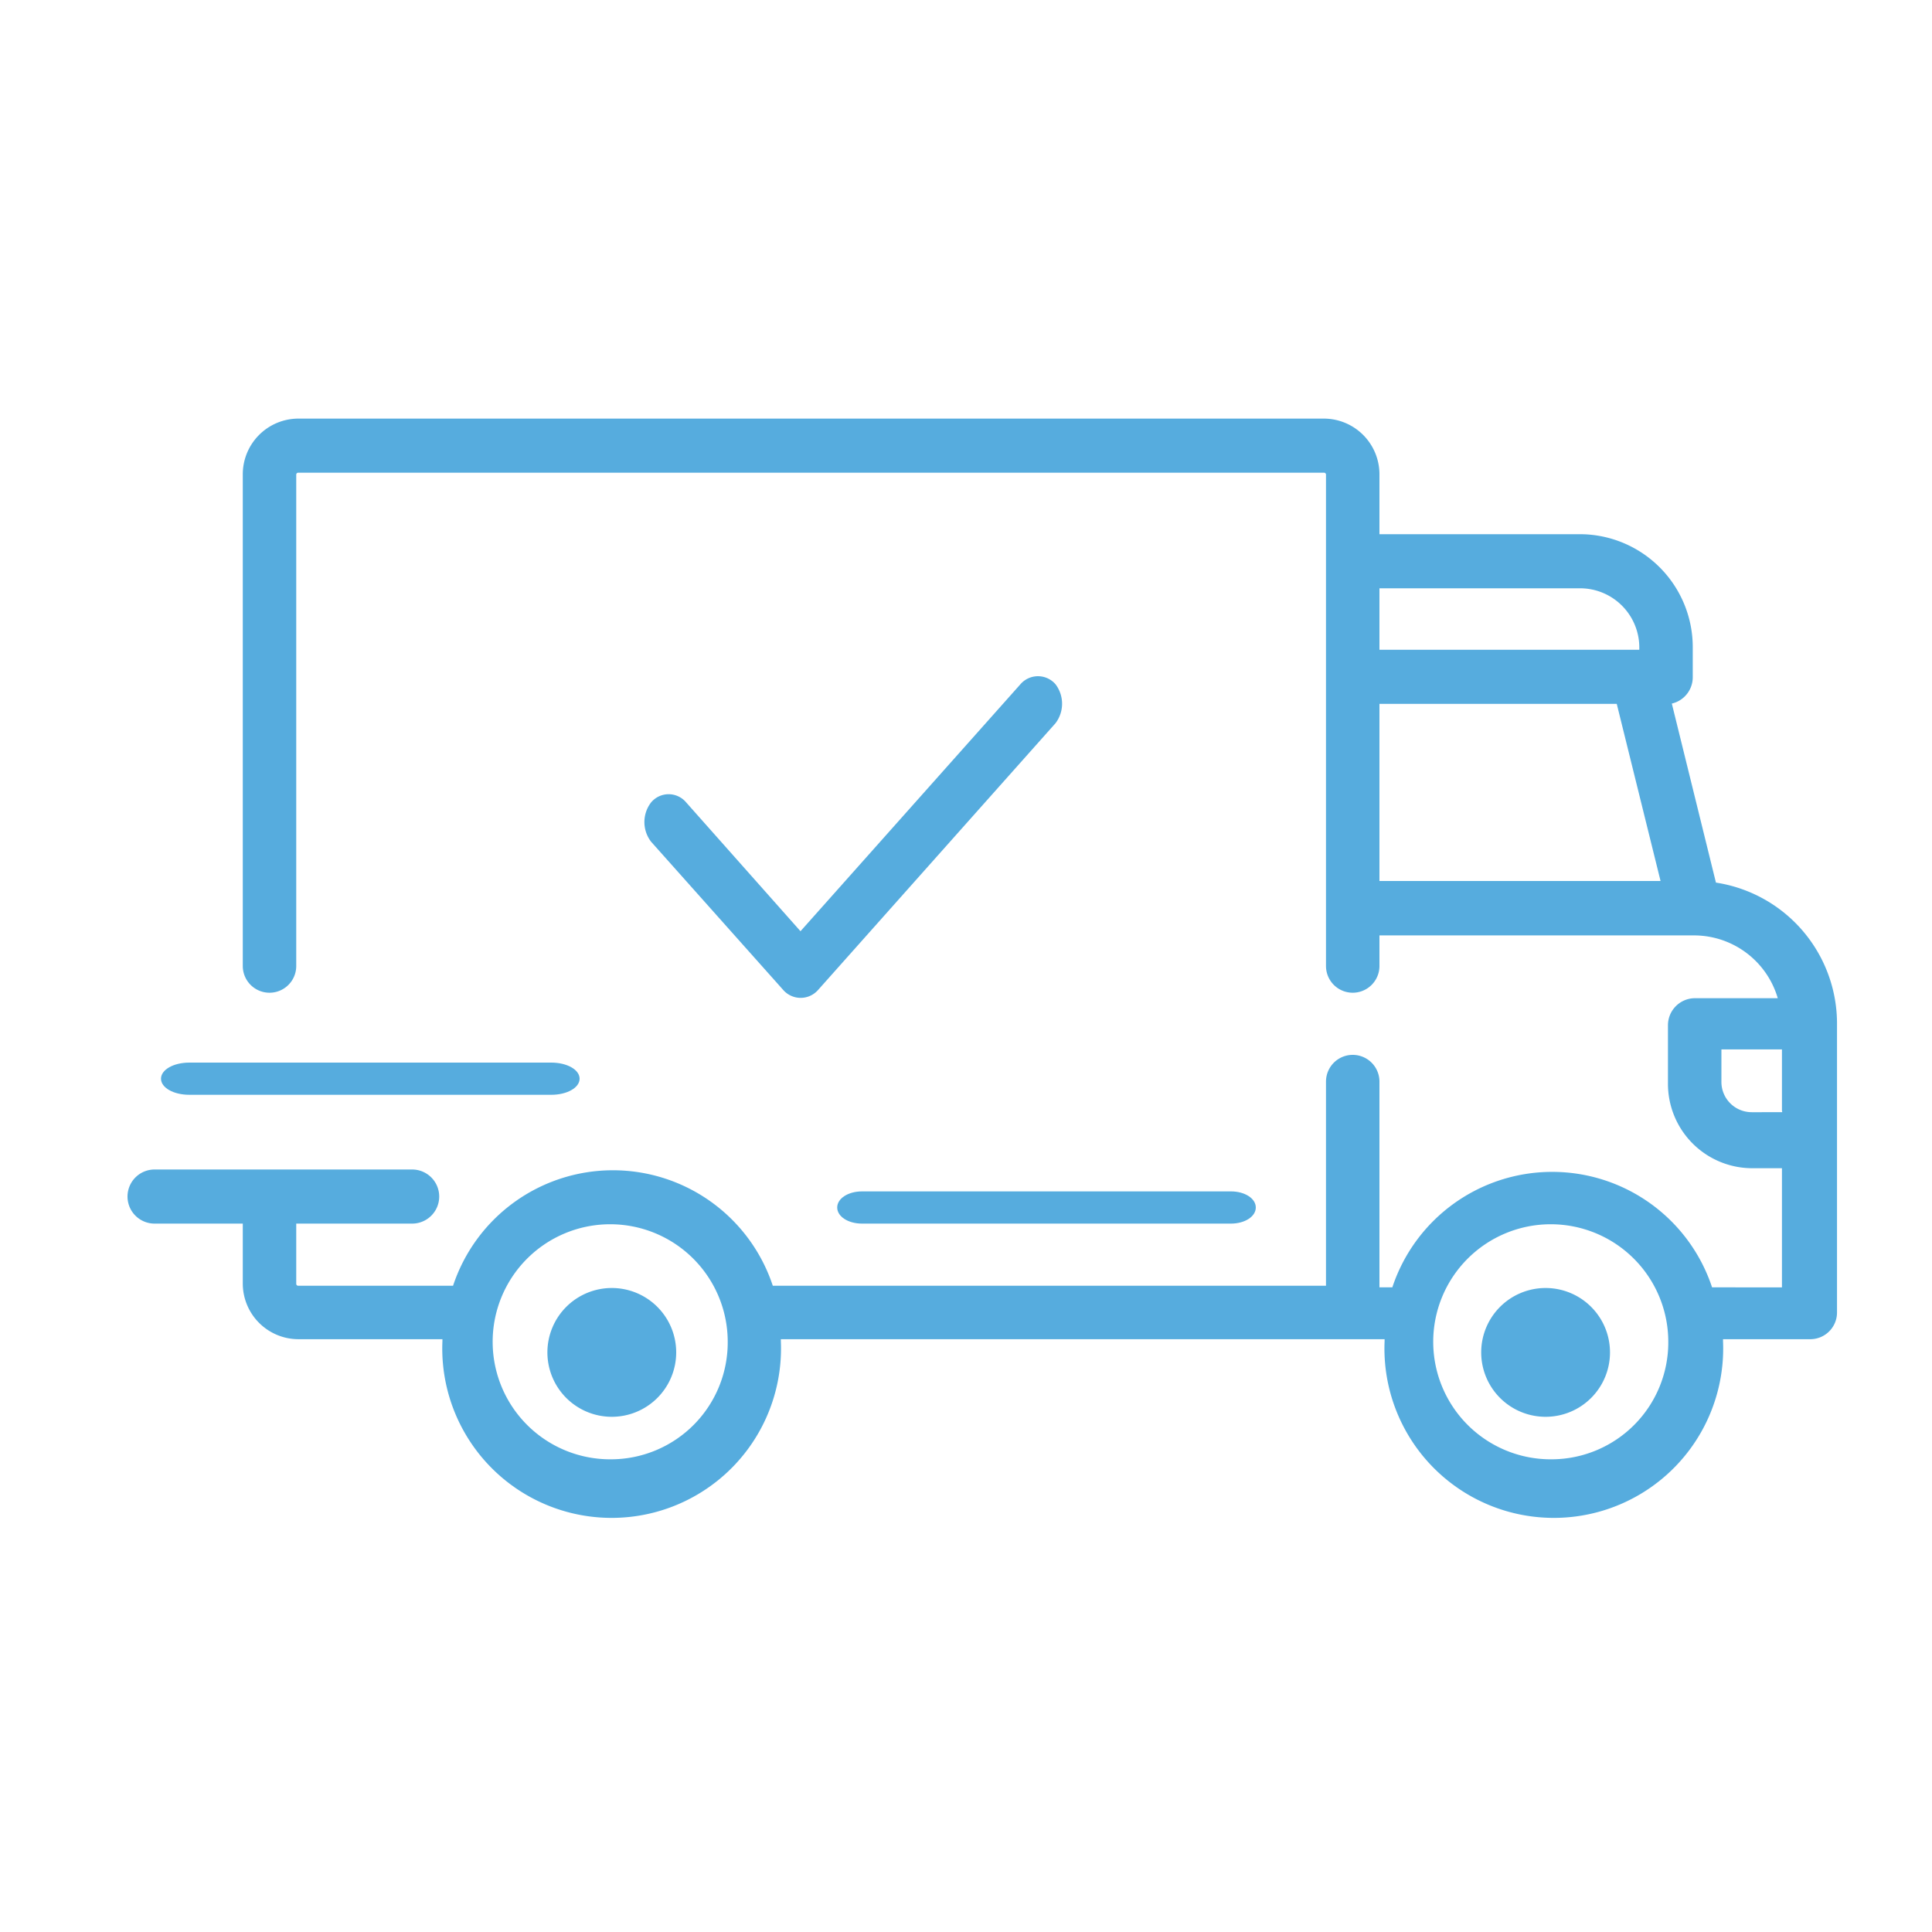 <?xml version="1.0" encoding="UTF-8"?> <svg xmlns="http://www.w3.org/2000/svg" id="Capa_1" data-name="Capa 1" viewBox="0 0 60 60"><defs><style>.cls-1,.cls-2{fill:#56acde;}.cls-2{fill-rule:evenodd;}</style></defs><title>shipped</title><g id="shipped-_6_home" data-name="shipped-(6)home"><g id="shipped-_6_" data-name="shipped-(6)"><path id="Shape" class="cls-1" d="M53.29,27.41l-1.37-5.56a.84.84,0,0,0,.65-.83v-.89a3.51,3.51,0,0,0-3.48-3.54H42.84V14.74A1.73,1.73,0,0,0,41.12,13H9.26a1.73,1.73,0,0,0-1.72,1.74V30A.83.83,0,1,0,9.2,30V14.74a.06.06,0,0,1,.06-.06H41.12a.06.06,0,0,1,.06.06V30a.83.83,0,1,0,1.66,0v-.95h9.79A2.71,2.71,0,0,1,55.21,31H52.63a.84.84,0,0,0-.83.85v1.79a2.62,2.62,0,0,0,2.6,2.64h.94v3.7H53.17a5.23,5.23,0,0,0-9.93,0h-.4V33.59a.83.83,0,1,0-1.66,0v6.34H24a5.23,5.23,0,0,0-9.93,0H9.26a.06.06,0,0,1-.06-.06V38h3.6a.84.84,0,0,0,0-1.68h-8a.84.84,0,0,0,0,1.68H7.54v1.85a1.73,1.73,0,0,0,1.72,1.74h4.48v.06a5.26,5.26,0,1,0,10.51,0v-.06H43v.06a5.26,5.26,0,1,0,10.51,0v-.06h2.71a.83.83,0,0,0,.83-.84v-9A4.43,4.43,0,0,0,53.29,27.41ZM42.84,18.27h6.25a1.84,1.84,0,0,1,1.82,1.86v.05H42.84Zm0,9.09v-5.5h7.37l1.36,5.5ZM19,45.32a3.65,3.65,0,1,1,3.6-3.65A3.63,3.63,0,0,1,19,45.32Zm29.21,0a3.65,3.65,0,1,1,3.6-3.65A3.63,3.63,0,0,1,48.2,45.32Zm7.14-10.78H54.4a.94.94,0,0,1-.94-.95v-1h1.88v1.9Z"></path><path id="Path" class="cls-2" d="M19,40a2,2,0,1,0,2,2A2,2,0,0,0,19,40Z"></path><path id="Path-2" data-name="Path" class="cls-2" d="M48,40a2,2,0,1,0,2,2A2,2,0,0,0,48,40Z"></path><path id="Path-3" data-name="Path" class="cls-2" d="M38.23,37H26.77c-.43,0-.77.22-.77.5s.34.5.77.5H38.23c.43,0,.77-.22.77-.5S38.66,37,38.23,37Z"></path><path id="Path-4" data-name="Path" class="cls-2" d="M17.12,33H5.88c-.49,0-.88.22-.88.5s.39.5.88.5H17.12c.49,0,.88-.22.88-.5S17.61,33,17.12,33Z"></path><path id="Path-5" data-name="Path" class="cls-2" d="M32.78,21.25a.72.72,0,0,0-1.09,0l-6.83,7.67-3.55-4a.71.71,0,0,0-1.09,0,1,1,0,0,0,0,1.22l4.1,4.6a.72.72,0,0,0,1.09,0l7.37-8.28A1,1,0,0,0,32.78,21.25Z"></path></g></g></svg> 